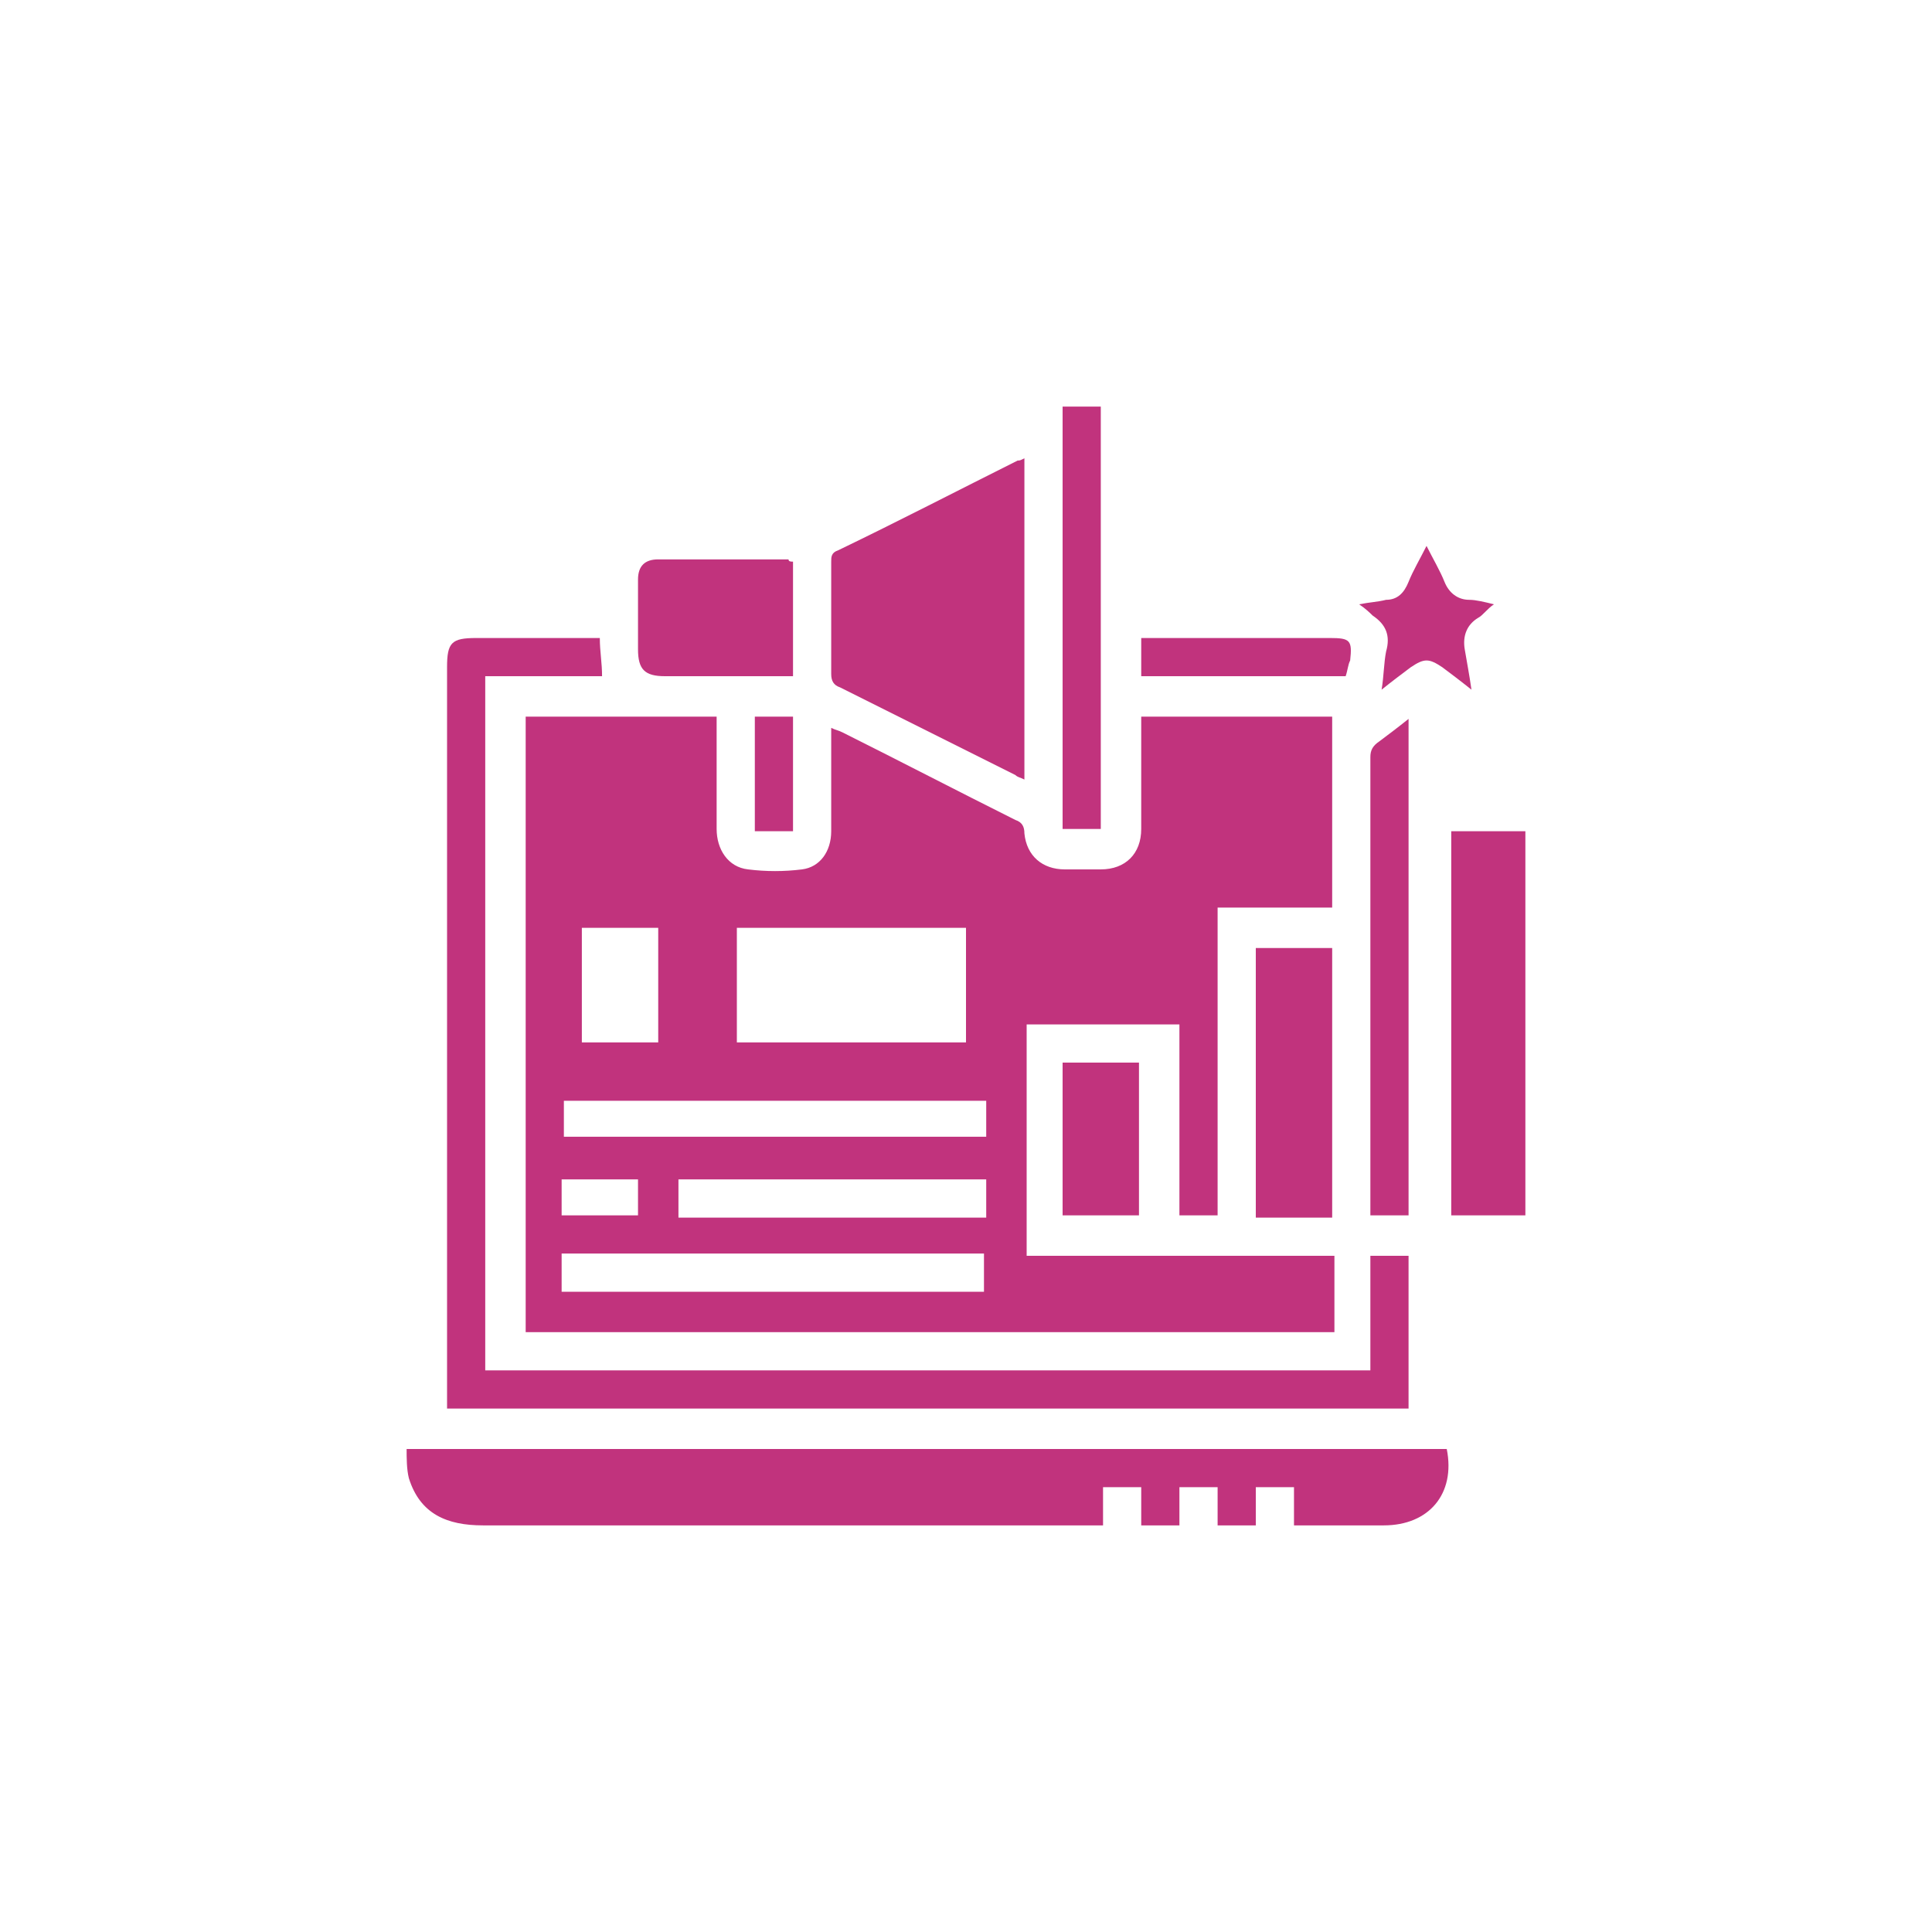 <?xml version="1.0" encoding="utf-8"?>
<!-- Generator: Adobe Illustrator 26.0.1, SVG Export Plug-In . SVG Version: 6.00 Build 0)  -->
<svg version="1.1" id="Layer_1" xmlns="http://www.w3.org/2000/svg" xmlns:xlink="http://www.w3.org/1999/xlink" x="0px" y="0px"
	 viewBox="0 0 86 86" style="enable-background:new 0 0 86 86;" xml:space="preserve">
<style type="text/css">
	.st0{fill:#C1337D;}
	.st1{fill:#FFFFFF;}
</style>
<g>
	<path class="st0" d="M18.1,64.5c0.2,0,0.4,0,0.6,0c15,0,30.1,0,45.1,0c0.2,0,0.4,0,0.6,0c0.4,2-0.8,3.4-2.8,3.4c-1.3,0-2.7,0-4,0
		c0-0.6,0-1.1,0-1.7c-0.6,0-1.1,0-1.7,0c0,0.6,0,1.1,0,1.7c-0.6,0-1.1,0-1.7,0c0-0.6,0-1.1,0-1.7c-0.6,0-1.1,0-1.7,0
		c0,0.6,0,1.1,0,1.7c-0.6,0-1.1,0-1.7,0c0-0.6,0-1.1,0-1.7c-0.6,0-1.1,0-1.7,0c0,0.6,0,1.1,0,1.7c-0.2,0-0.4,0-0.6,0c-9,0-18,0-27,0
		c-1.6,0-2.8-0.5-3.3-2.1C18.1,65.4,18.1,64.9,18.1,64.5z"/>
	<path class="st0" d="M49,18.1c0,3.1,0,6.2,0,9.3c0,3,0,6,0,8.9c0,0.2,0,0.4,0,0.6c-0.6,0-1.1,0-1.7,0c0-6.3,0-12.6,0-18.8
		C47.9,18.1,48.5,18.1,49,18.1z"/>
	<path class="st0" d="M31.9,31.9c0,1.7,0,3.3,0,5c0,0.9,0.5,1.7,1.4,1.8c0.8,0.1,1.6,0.1,2.4,0c0.8-0.1,1.3-0.8,1.3-1.7
		c0-1.5,0-3,0-4.6c0.2,0.1,0.3,0.1,0.5,0.2c2.6,1.3,5.1,2.6,7.7,3.9c0.3,0.1,0.4,0.3,0.4,0.6c0.1,1,0.8,1.6,1.8,1.6c0.5,0,1,0,1.6,0
		c1.1,0,1.8-0.7,1.8-1.8c0-1.5,0-3,0-4.5c0-0.2,0-0.3,0-0.5c2.9,0,5.7,0,8.5,0c0,2.8,0,5.7,0,8.5c-1.7,0-3.4,0-5.1,0
		c0,4.6,0,9.2,0,13.7c-0.6,0-1.1,0-1.7,0c0-2.8,0-5.7,0-8.5c-2.3,0-4.6,0-6.8,0c0,3.4,0,6.8,0,10.3c4.5,0,9.1,0,13.7,0
		c0,1.2,0,2.3,0,3.4c-12,0-24,0-36,0c0-9.1,0-18.2,0-27.4C26.1,31.9,29,31.9,31.9,31.9z M32.8,41.3c0,1.7,0,3.4,0,5.1
		c3.4,0,6.8,0,10.2,0c0-1.7,0-3.4,0-5.1C39.6,41.3,36.2,41.3,32.8,41.3z M25,57.5c6.3,0,12.6,0,18.8,0c0-0.6,0-1.1,0-1.7
		c-6.3,0-12.5,0-18.8,0C25,56.4,25,57,25,57.5z M43.9,49c-6.3,0-12.5,0-18.8,0c0,0.6,0,1.1,0,1.6c6.3,0,12.5,0,18.8,0
		C43.9,50.1,43.9,49.6,43.9,49z M43.9,52.5c-4.6,0-9.1,0-13.7,0c0,0.6,0,1.1,0,1.7c4.6,0,9.1,0,13.7,0C43.9,53.6,43.9,53,43.9,52.5z
		 M29.3,41.3c-1.2,0-2.3,0-3.4,0c0,1.7,0,3.4,0,5.1c1.1,0,2.3,0,3.4,0C29.3,44.7,29.3,43,29.3,41.3z M25,54.1c1.2,0,2.3,0,3.4,0
		c0-0.6,0-1.1,0-1.6c-1.1,0-2.3,0-3.4,0C25,53,25,53.6,25,54.1z"/>
	<path class="st0" d="M19.9,62.7c0-0.2,0-0.4,0-0.6c0-10.8,0-21.6,0-32.4c0-1.1,0.2-1.3,1.3-1.3c1.7,0,3.3,0,5,0c0.2,0,0.3,0,0.5,0
		c0,0.6,0.1,1.1,0.1,1.7c-1.7,0-3.4,0-5.2,0c0,10.3,0,20.6,0,30.9c13.1,0,26.2,0,39.4,0c0-1.7,0-3.4,0-5.1c0.6,0,1.1,0,1.7,0
		c0,2.3,0,4.5,0,6.8C48.5,62.7,34.2,62.7,19.9,62.7z"/>
	<path class="st0" d="M45.6,20.4c0,4.8,0,9.5,0,14.3c-0.2-0.1-0.3-0.1-0.4-0.2c-2.6-1.3-5.2-2.6-7.8-3.9C37.1,30.5,37,30.3,37,30
		c0-1.7,0-3.3,0-5c0-0.2,0-0.4,0.3-0.5c2.7-1.3,5.4-2.7,8-4C45.4,20.5,45.4,20.5,45.6,20.4z"/>
	<path class="st0" d="M67.9,54.1c-1.1,0-2.2,0-3.3,0c0-5.7,0-11.4,0-17.1c1.1,0,2.2,0,3.3,0C67.9,42.7,67.9,48.4,67.9,54.1z"/>
	<path class="st0" d="M55.9,42.2c1.1,0,2.2,0,3.4,0c0,4,0,8,0,12c-1.1,0-2.2,0-3.4,0C55.9,50.1,55.9,46.2,55.9,42.2z"/>
	<path class="st0" d="M62.7,54.1c-0.6,0-1.1,0-1.7,0c0-0.2,0-0.4,0-0.5c0-6.6,0-13.2,0-19.9c0-0.3,0.1-0.5,0.4-0.7
		c0.4-0.3,0.8-0.6,1.3-1C62.7,39.4,62.7,46.8,62.7,54.1z"/>
	<path class="st0" d="M35.3,25c0,1.7,0,3.4,0,5.1c-0.2,0-0.3,0-0.5,0c-1.7,0-3.5,0-5.2,0c-0.9,0-1.2-0.3-1.2-1.2c0-1,0-2,0-3.1
		c0-0.6,0.3-0.9,0.9-0.9c1.9,0,3.9,0,5.8,0C35.1,25,35.2,25,35.3,25z"/>
	<path class="st0" d="M47.3,47.3c1.1,0,2.2,0,3.4,0c0,2.3,0,4.5,0,6.8c-1.1,0-2.2,0-3.4,0C47.3,51.8,47.3,49.6,47.3,47.3z"/>
	<path class="st0" d="M60.5,26.9c0.5-0.1,0.8-0.1,1.2-0.2c0.5,0,0.8-0.3,1-0.8c0.2-0.5,0.5-1,0.8-1.6c0.3,0.6,0.6,1.1,0.8,1.6
		c0.2,0.5,0.6,0.8,1.1,0.8c0.3,0,0.7,0.1,1.1,0.2c-0.3,0.2-0.5,0.5-0.7,0.6c-0.5,0.3-0.7,0.8-0.6,1.4c0.1,0.6,0.2,1.1,0.3,1.8
		c-0.5-0.4-0.9-0.7-1.3-1c-0.6-0.4-0.8-0.4-1.4,0c-0.4,0.3-0.8,0.6-1.3,1c0.1-0.6,0.1-1.2,0.2-1.7c0.2-0.7,0-1.2-0.6-1.6
		C61,27.3,60.8,27.1,60.5,26.9z"/>
	<path class="st0" d="M59.9,30.1c-3.1,0-6.1,0-9.1,0c0-0.6,0-1.1,0-1.7c0.2,0,0.3,0,0.5,0c2.6,0,5.2,0,7.9,0c0.9,0,1,0.1,0.9,1
		C60,29.6,60,29.8,59.9,30.1z"/>
	<path class="st0" d="M33.6,37c0-1.7,0-3.4,0-5.1c0.6,0,1.1,0,1.7,0c0,1.7,0,3.4,0,5.1C34.7,37,34.2,37,33.6,37z"/>
</g>
</svg>
